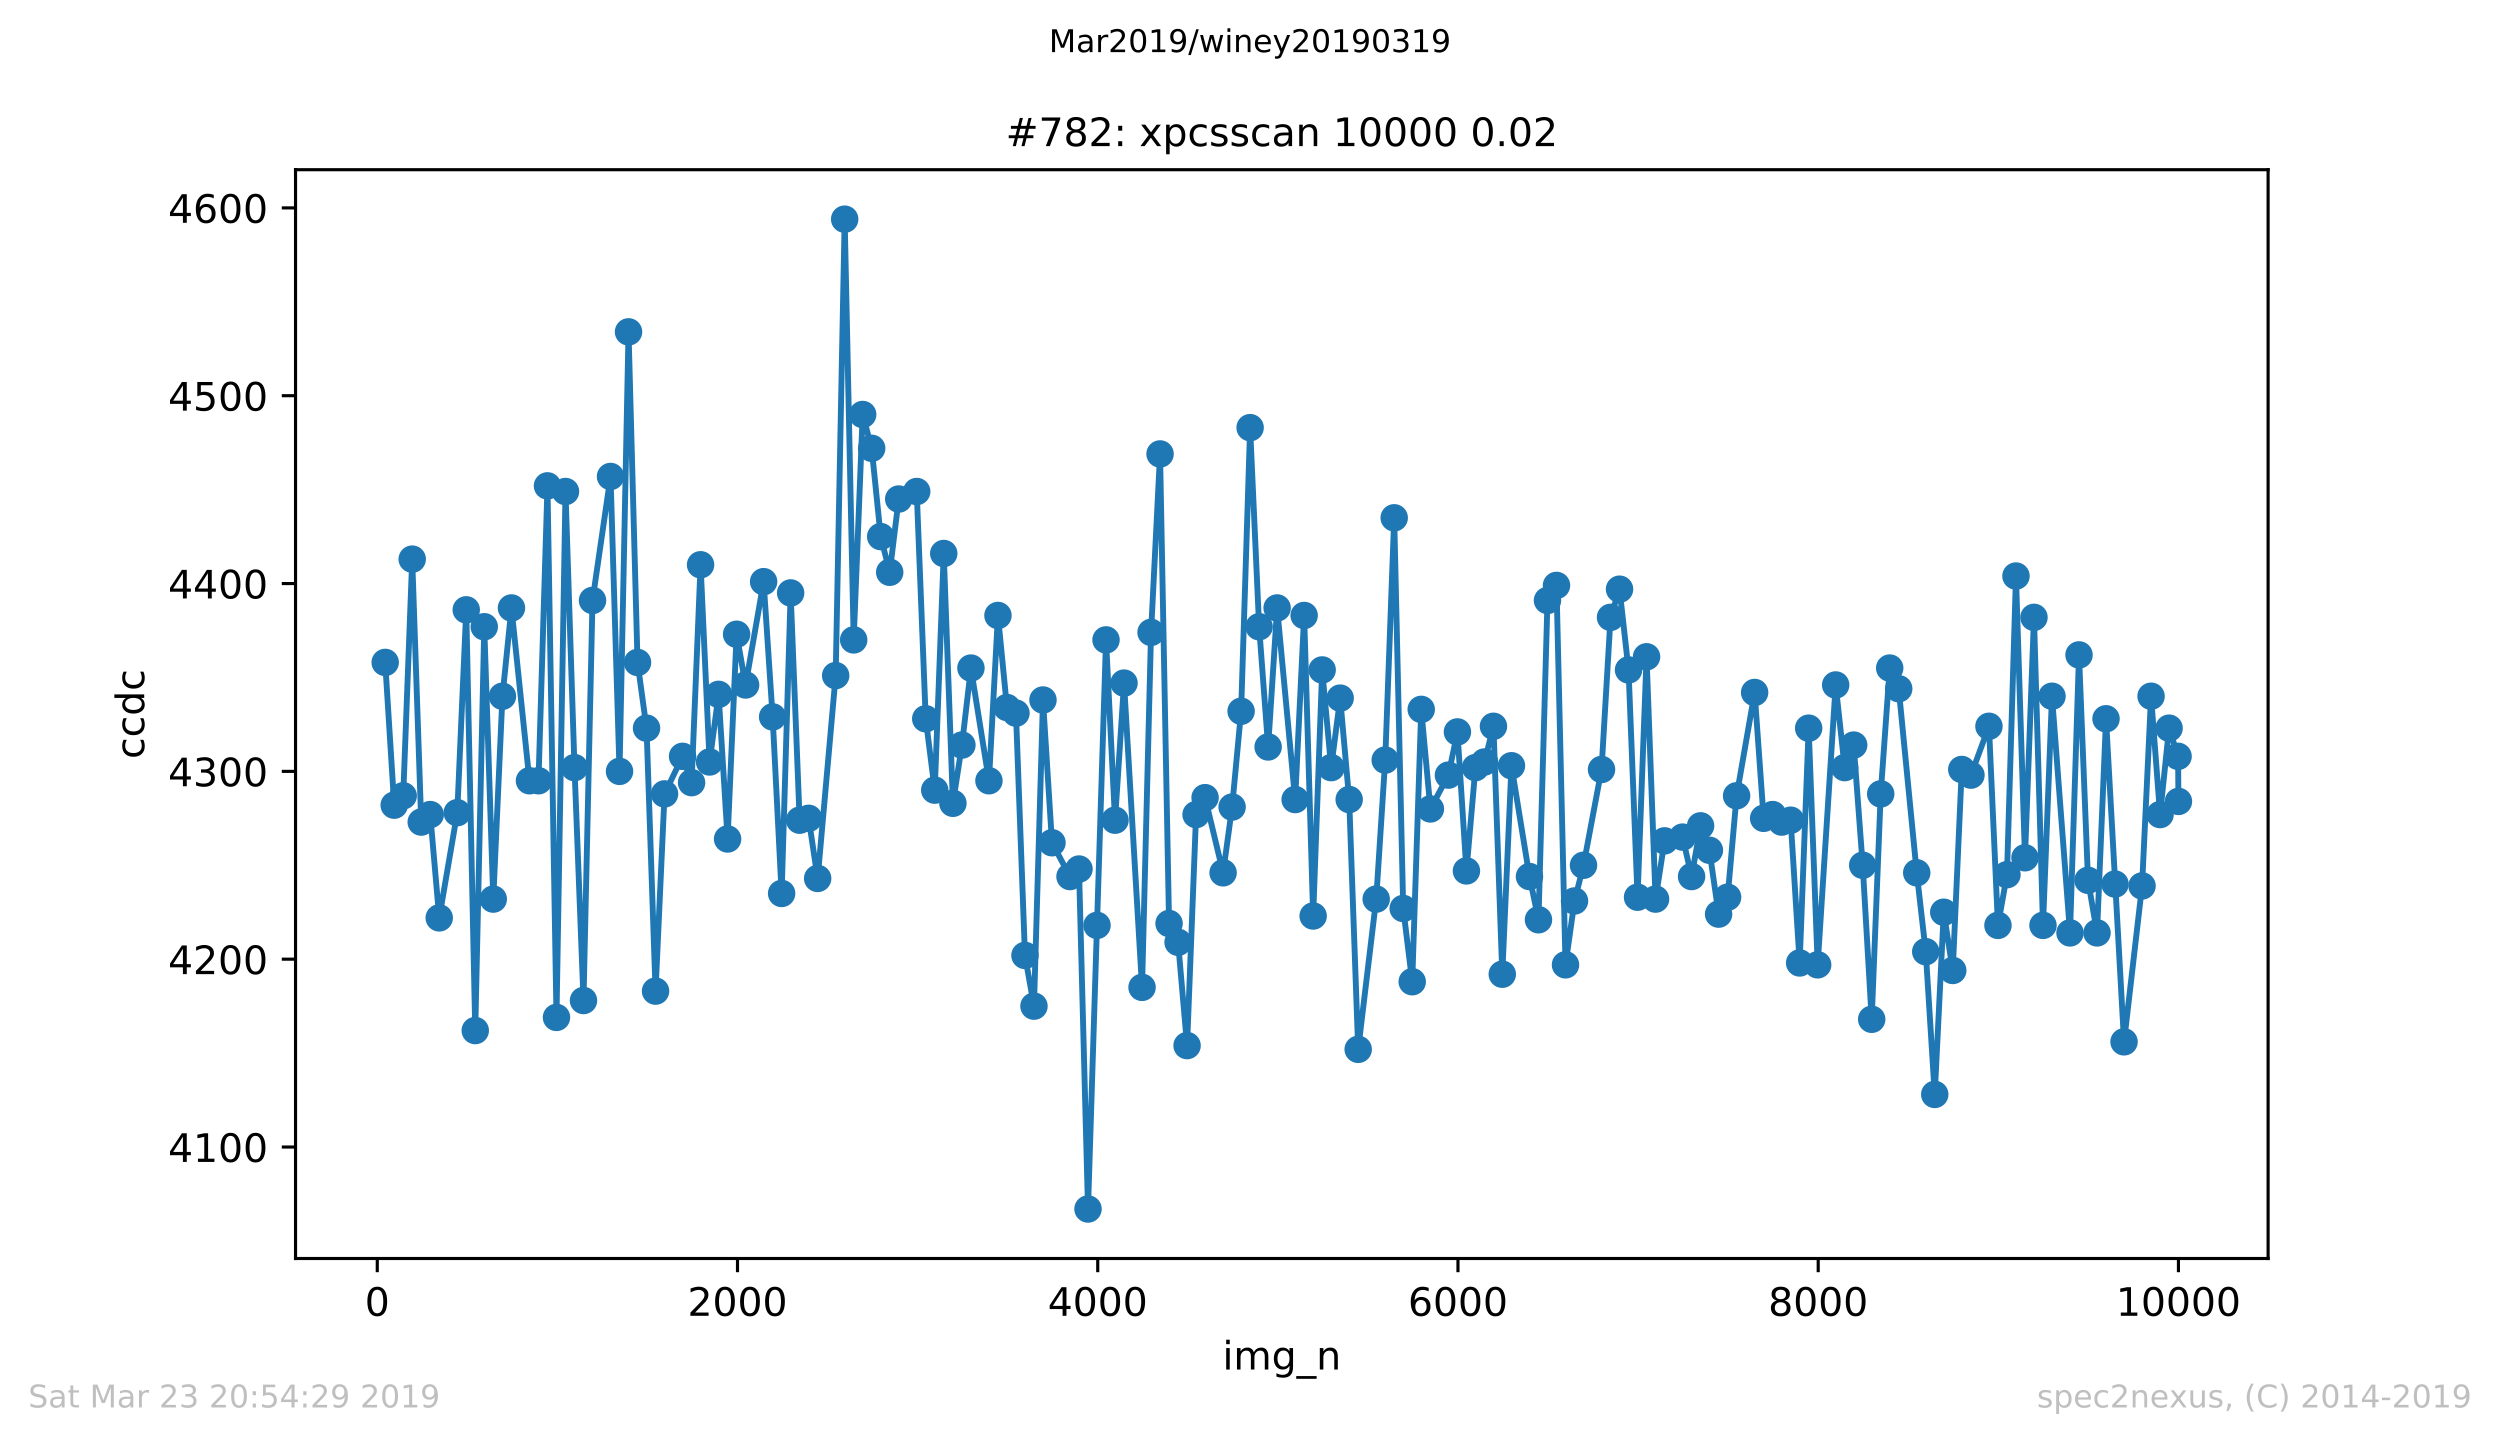 <?xml version="1.0" encoding="utf-8" standalone="no"?>
<!DOCTYPE svg PUBLIC "-//W3C//DTD SVG 1.1//EN"
  "http://www.w3.org/Graphics/SVG/1.1/DTD/svg11.dtd">
<!-- Created with matplotlib (https://matplotlib.org/) -->
<svg height="367.2pt" version="1.1" viewBox="0 0 636.48 367.2" width="636.48pt" xmlns="http://www.w3.org/2000/svg" xmlns:xlink="http://www.w3.org/1999/xlink">
 <defs>
  <style type="text/css">
*{stroke-linecap:butt;stroke-linejoin:round;white-space:pre;}
  </style>
 </defs>
 <g id="figure_1">
  <g id="patch_1">
   <path d="M 0 367.2 
L 636.48 367.2 
L 636.48 0 
L 0 0 
z
" style="fill:#ffffff;"/>
  </g>
  <g id="axes_1">
   <g id="patch_2">
    <path d="M 75.24 320.4 
L 577.44 320.4 
L 577.44 43.2 
L 75.24 43.2 
z
" style="fill:#ffffff;"/>
   </g>
   <g id="matplotlib.axis_1">
    <g id="xtick_1">
     <g id="line2d_1">
      <defs>
       <path d="M 0 0 
L 0 3.5 
" id="mc837f4adb7" style="stroke:#000000;stroke-width:0.8;"/>
      </defs>
      <g>
       <use style="stroke:#000000;stroke-width:0.8;" x="96.05" xlink:href="#mc837f4adb7" y="320.4"/>
      </g>
     </g>
     <g id="text_1">
      <!-- 0 -->
      <defs>
       <path d="M 31.781 66.406 
Q 24.172 66.406 20.328 58.906 
Q 16.5 51.422 16.5 36.375 
Q 16.5 21.391 20.328 13.891 
Q 24.172 6.391 31.781 6.391 
Q 39.453 6.391 43.281 13.891 
Q 47.125 21.391 47.125 36.375 
Q 47.125 51.422 43.281 58.906 
Q 39.453 66.406 31.781 66.406 
z
M 31.781 74.219 
Q 44.047 74.219 50.516 64.516 
Q 56.984 54.828 56.984 36.375 
Q 56.984 17.969 50.516 8.266 
Q 44.047 -1.422 31.781 -1.422 
Q 19.531 -1.422 13.062 8.266 
Q 6.594 17.969 6.594 36.375 
Q 6.594 54.828 13.062 64.516 
Q 19.531 74.219 31.781 74.219 
z
" id="DejaVuSans-48"/>
      </defs>
      <g transform="translate(92.868 334.998)scale(0.1 -0.1)">
       <use xlink:href="#DejaVuSans-48"/>
      </g>
     </g>
    </g>
    <g id="xtick_2">
     <g id="line2d_2">
      <g>
       <use style="stroke:#000000;stroke-width:0.8;" x="187.762" xlink:href="#mc837f4adb7" y="320.4"/>
      </g>
     </g>
     <g id="text_2">
      <!-- 2000 -->
      <defs>
       <path d="M 19.188 8.297 
L 53.609 8.297 
L 53.609 0 
L 7.328 0 
L 7.328 8.297 
Q 12.938 14.109 22.625 23.891 
Q 32.328 33.688 34.812 36.531 
Q 39.547 41.844 41.422 45.531 
Q 43.312 49.219 43.312 52.781 
Q 43.312 58.594 39.234 62.25 
Q 35.156 65.922 28.609 65.922 
Q 23.969 65.922 18.812 64.312 
Q 13.672 62.703 7.812 59.422 
L 7.812 69.391 
Q 13.766 71.781 18.938 73 
Q 24.125 74.219 28.422 74.219 
Q 39.75 74.219 46.484 68.547 
Q 53.219 62.891 53.219 53.422 
Q 53.219 48.922 51.531 44.891 
Q 49.859 40.875 45.406 35.406 
Q 44.188 33.984 37.641 27.219 
Q 31.109 20.453 19.188 8.297 
z
" id="DejaVuSans-50"/>
      </defs>
      <g transform="translate(175.037 334.998)scale(0.1 -0.1)">
       <use xlink:href="#DejaVuSans-50"/>
       <use x="63.623" xlink:href="#DejaVuSans-48"/>
       <use x="127.246" xlink:href="#DejaVuSans-48"/>
       <use x="190.869" xlink:href="#DejaVuSans-48"/>
      </g>
     </g>
    </g>
    <g id="xtick_3">
     <g id="line2d_3">
      <g>
       <use style="stroke:#000000;stroke-width:0.8;" x="279.475" xlink:href="#mc837f4adb7" y="320.4"/>
      </g>
     </g>
     <g id="text_3">
      <!-- 4000 -->
      <defs>
       <path d="M 37.797 64.312 
L 12.891 25.391 
L 37.797 25.391 
z
M 35.203 72.906 
L 47.609 72.906 
L 47.609 25.391 
L 58.016 25.391 
L 58.016 17.188 
L 47.609 17.188 
L 47.609 0 
L 37.797 0 
L 37.797 17.188 
L 4.891 17.188 
L 4.891 26.703 
z
" id="DejaVuSans-52"/>
      </defs>
      <g transform="translate(266.75 334.998)scale(0.1 -0.1)">
       <use xlink:href="#DejaVuSans-52"/>
       <use x="63.623" xlink:href="#DejaVuSans-48"/>
       <use x="127.246" xlink:href="#DejaVuSans-48"/>
       <use x="190.869" xlink:href="#DejaVuSans-48"/>
      </g>
     </g>
    </g>
    <g id="xtick_4">
     <g id="line2d_4">
      <g>
       <use style="stroke:#000000;stroke-width:0.8;" x="371.187" xlink:href="#mc837f4adb7" y="320.4"/>
      </g>
     </g>
     <g id="text_4">
      <!-- 6000 -->
      <defs>
       <path d="M 33.016 40.375 
Q 26.375 40.375 22.484 35.828 
Q 18.609 31.297 18.609 23.391 
Q 18.609 15.531 22.484 10.953 
Q 26.375 6.391 33.016 6.391 
Q 39.656 6.391 43.531 10.953 
Q 47.406 15.531 47.406 23.391 
Q 47.406 31.297 43.531 35.828 
Q 39.656 40.375 33.016 40.375 
z
M 52.594 71.297 
L 52.594 62.312 
Q 48.875 64.062 45.094 64.984 
Q 41.312 65.922 37.594 65.922 
Q 27.828 65.922 22.672 59.328 
Q 17.531 52.734 16.797 39.406 
Q 19.672 43.656 24.016 45.922 
Q 28.375 48.188 33.594 48.188 
Q 44.578 48.188 50.953 41.516 
Q 57.328 34.859 57.328 23.391 
Q 57.328 12.156 50.688 5.359 
Q 44.047 -1.422 33.016 -1.422 
Q 20.359 -1.422 13.672 8.266 
Q 6.984 17.969 6.984 36.375 
Q 6.984 53.656 15.188 63.938 
Q 23.391 74.219 37.203 74.219 
Q 40.922 74.219 44.703 73.484 
Q 48.484 72.75 52.594 71.297 
z
" id="DejaVuSans-54"/>
      </defs>
      <g transform="translate(358.462 334.998)scale(0.1 -0.1)">
       <use xlink:href="#DejaVuSans-54"/>
       <use x="63.623" xlink:href="#DejaVuSans-48"/>
       <use x="127.246" xlink:href="#DejaVuSans-48"/>
       <use x="190.869" xlink:href="#DejaVuSans-48"/>
      </g>
     </g>
    </g>
    <g id="xtick_5">
     <g id="line2d_5">
      <g>
       <use style="stroke:#000000;stroke-width:0.8;" x="462.9" xlink:href="#mc837f4adb7" y="320.4"/>
      </g>
     </g>
     <g id="text_5">
      <!-- 8000 -->
      <defs>
       <path d="M 31.781 34.625 
Q 24.75 34.625 20.719 30.859 
Q 16.703 27.094 16.703 20.516 
Q 16.703 13.922 20.719 10.156 
Q 24.75 6.391 31.781 6.391 
Q 38.812 6.391 42.859 10.172 
Q 46.922 13.969 46.922 20.516 
Q 46.922 27.094 42.891 30.859 
Q 38.875 34.625 31.781 34.625 
z
M 21.922 38.812 
Q 15.578 40.375 12.031 44.719 
Q 8.5 49.078 8.5 55.328 
Q 8.5 64.062 14.719 69.141 
Q 20.953 74.219 31.781 74.219 
Q 42.672 74.219 48.875 69.141 
Q 55.078 64.062 55.078 55.328 
Q 55.078 49.078 51.531 44.719 
Q 48 40.375 41.703 38.812 
Q 48.828 37.156 52.797 32.312 
Q 56.781 27.484 56.781 20.516 
Q 56.781 9.906 50.312 4.234 
Q 43.844 -1.422 31.781 -1.422 
Q 19.734 -1.422 13.25 4.234 
Q 6.781 9.906 6.781 20.516 
Q 6.781 27.484 10.781 32.312 
Q 14.797 37.156 21.922 38.812 
z
M 18.312 54.391 
Q 18.312 48.734 21.844 45.562 
Q 25.391 42.391 31.781 42.391 
Q 38.141 42.391 41.719 45.562 
Q 45.312 48.734 45.312 54.391 
Q 45.312 60.062 41.719 63.234 
Q 38.141 66.406 31.781 66.406 
Q 25.391 66.406 21.844 63.234 
Q 18.312 60.062 18.312 54.391 
z
" id="DejaVuSans-56"/>
      </defs>
      <g transform="translate(450.175 334.998)scale(0.1 -0.1)">
       <use xlink:href="#DejaVuSans-56"/>
       <use x="63.623" xlink:href="#DejaVuSans-48"/>
       <use x="127.246" xlink:href="#DejaVuSans-48"/>
       <use x="190.869" xlink:href="#DejaVuSans-48"/>
      </g>
     </g>
    </g>
    <g id="xtick_6">
     <g id="line2d_6">
      <g>
       <use style="stroke:#000000;stroke-width:0.8;" x="554.613" xlink:href="#mc837f4adb7" y="320.4"/>
      </g>
     </g>
     <g id="text_6">
      <!-- 10000 -->
      <defs>
       <path d="M 12.406 8.297 
L 28.516 8.297 
L 28.516 63.922 
L 10.984 60.406 
L 10.984 69.391 
L 28.422 72.906 
L 38.281 72.906 
L 38.281 8.297 
L 54.391 8.297 
L 54.391 0 
L 12.406 0 
z
" id="DejaVuSans-49"/>
      </defs>
      <g transform="translate(538.706 334.998)scale(0.1 -0.1)">
       <use xlink:href="#DejaVuSans-49"/>
       <use x="63.623" xlink:href="#DejaVuSans-48"/>
       <use x="127.246" xlink:href="#DejaVuSans-48"/>
       <use x="190.869" xlink:href="#DejaVuSans-48"/>
       <use x="254.492" xlink:href="#DejaVuSans-48"/>
      </g>
     </g>
    </g>
    <g id="text_7">
     <!-- img_n -->
     <defs>
      <path d="M 9.422 54.688 
L 18.406 54.688 
L 18.406 0 
L 9.422 0 
z
M 9.422 75.984 
L 18.406 75.984 
L 18.406 64.594 
L 9.422 64.594 
z
" id="DejaVuSans-105"/>
      <path d="M 52 44.188 
Q 55.375 50.25 60.062 53.125 
Q 64.75 56 71.094 56 
Q 79.641 56 84.281 50.016 
Q 88.922 44.047 88.922 33.016 
L 88.922 0 
L 79.891 0 
L 79.891 32.719 
Q 79.891 40.578 77.094 44.375 
Q 74.312 48.188 68.609 48.188 
Q 61.625 48.188 57.562 43.547 
Q 53.516 38.922 53.516 30.906 
L 53.516 0 
L 44.484 0 
L 44.484 32.719 
Q 44.484 40.625 41.703 44.406 
Q 38.922 48.188 33.109 48.188 
Q 26.219 48.188 22.156 43.531 
Q 18.109 38.875 18.109 30.906 
L 18.109 0 
L 9.078 0 
L 9.078 54.688 
L 18.109 54.688 
L 18.109 46.188 
Q 21.188 51.219 25.484 53.609 
Q 29.781 56 35.688 56 
Q 41.656 56 45.828 52.969 
Q 50 49.953 52 44.188 
z
" id="DejaVuSans-109"/>
      <path d="M 45.406 27.984 
Q 45.406 37.75 41.375 43.109 
Q 37.359 48.484 30.078 48.484 
Q 22.859 48.484 18.828 43.109 
Q 14.797 37.75 14.797 27.984 
Q 14.797 18.266 18.828 12.891 
Q 22.859 7.516 30.078 7.516 
Q 37.359 7.516 41.375 12.891 
Q 45.406 18.266 45.406 27.984 
z
M 54.391 6.781 
Q 54.391 -7.172 48.188 -13.984 
Q 42 -20.797 29.203 -20.797 
Q 24.469 -20.797 20.266 -20.094 
Q 16.062 -19.391 12.109 -17.922 
L 12.109 -9.188 
Q 16.062 -11.328 19.922 -12.344 
Q 23.781 -13.375 27.781 -13.375 
Q 36.625 -13.375 41.016 -8.766 
Q 45.406 -4.156 45.406 5.172 
L 45.406 9.625 
Q 42.625 4.781 38.281 2.391 
Q 33.938 0 27.875 0 
Q 17.828 0 11.672 7.656 
Q 5.516 15.328 5.516 27.984 
Q 5.516 40.672 11.672 48.328 
Q 17.828 56 27.875 56 
Q 33.938 56 38.281 53.609 
Q 42.625 51.219 45.406 46.391 
L 45.406 54.688 
L 54.391 54.688 
z
" id="DejaVuSans-103"/>
      <path d="M 50.984 -16.609 
L 50.984 -23.578 
L -0.984 -23.578 
L -0.984 -16.609 
z
" id="DejaVuSans-95"/>
      <path d="M 54.891 33.016 
L 54.891 0 
L 45.906 0 
L 45.906 32.719 
Q 45.906 40.484 42.875 44.328 
Q 39.844 48.188 33.797 48.188 
Q 26.516 48.188 22.312 43.547 
Q 18.109 38.922 18.109 30.906 
L 18.109 0 
L 9.078 0 
L 9.078 54.688 
L 18.109 54.688 
L 18.109 46.188 
Q 21.344 51.125 25.703 53.562 
Q 30.078 56 35.797 56 
Q 45.219 56 50.047 50.172 
Q 54.891 44.344 54.891 33.016 
z
" id="DejaVuSans-110"/>
     </defs>
     <g transform="translate(311.238 348.677)scale(0.1 -0.1)">
      <use xlink:href="#DejaVuSans-105"/>
      <use x="27.783" xlink:href="#DejaVuSans-109"/>
      <use x="125.195" xlink:href="#DejaVuSans-103"/>
      <use x="188.672" xlink:href="#DejaVuSans-95"/>
      <use x="238.672" xlink:href="#DejaVuSans-110"/>
     </g>
    </g>
   </g>
   <g id="matplotlib.axis_2">
    <g id="ytick_1">
     <g id="line2d_7">
      <defs>
       <path d="M 0 0 
L -3.5 0 
" id="mb970b3308f" style="stroke:#000000;stroke-width:0.8;"/>
      </defs>
      <g>
       <use style="stroke:#000000;stroke-width:0.8;" x="75.24" xlink:href="#mb970b3308f" y="292.02"/>
      </g>
     </g>
     <g id="text_8">
      <!-- 4100 -->
      <g transform="translate(42.79 295.819)scale(0.1 -0.1)">
       <use xlink:href="#DejaVuSans-52"/>
       <use x="63.623" xlink:href="#DejaVuSans-49"/>
       <use x="127.246" xlink:href="#DejaVuSans-48"/>
       <use x="190.869" xlink:href="#DejaVuSans-48"/>
      </g>
     </g>
    </g>
    <g id="ytick_2">
     <g id="line2d_8">
      <g>
       <use style="stroke:#000000;stroke-width:0.8;" x="75.24" xlink:href="#mb970b3308f" y="244.202"/>
      </g>
     </g>
     <g id="text_9">
      <!-- 4200 -->
      <g transform="translate(42.79 248.001)scale(0.1 -0.1)">
       <use xlink:href="#DejaVuSans-52"/>
       <use x="63.623" xlink:href="#DejaVuSans-50"/>
       <use x="127.246" xlink:href="#DejaVuSans-48"/>
       <use x="190.869" xlink:href="#DejaVuSans-48"/>
      </g>
     </g>
    </g>
    <g id="ytick_3">
     <g id="line2d_9">
      <g>
       <use style="stroke:#000000;stroke-width:0.8;" x="75.24" xlink:href="#mb970b3308f" y="196.384"/>
      </g>
     </g>
     <g id="text_10">
      <!-- 4300 -->
      <defs>
       <path d="M 40.578 39.312 
Q 47.656 37.797 51.625 33 
Q 55.609 28.219 55.609 21.188 
Q 55.609 10.406 48.188 4.484 
Q 40.766 -1.422 27.094 -1.422 
Q 22.516 -1.422 17.656 -0.516 
Q 12.797 0.391 7.625 2.203 
L 7.625 11.719 
Q 11.719 9.328 16.594 8.109 
Q 21.484 6.891 26.812 6.891 
Q 36.078 6.891 40.938 10.547 
Q 45.797 14.203 45.797 21.188 
Q 45.797 27.641 41.281 31.266 
Q 36.766 34.906 28.719 34.906 
L 20.219 34.906 
L 20.219 43.016 
L 29.109 43.016 
Q 36.375 43.016 40.234 45.922 
Q 44.094 48.828 44.094 54.297 
Q 44.094 59.906 40.109 62.906 
Q 36.141 65.922 28.719 65.922 
Q 24.656 65.922 20.016 65.031 
Q 15.375 64.156 9.812 62.312 
L 9.812 71.094 
Q 15.438 72.656 20.344 73.438 
Q 25.25 74.219 29.594 74.219 
Q 40.828 74.219 47.359 69.109 
Q 53.906 64.016 53.906 55.328 
Q 53.906 49.266 50.438 45.094 
Q 46.969 40.922 40.578 39.312 
z
" id="DejaVuSans-51"/>
      </defs>
      <g transform="translate(42.79 200.184)scale(0.1 -0.1)">
       <use xlink:href="#DejaVuSans-52"/>
       <use x="63.623" xlink:href="#DejaVuSans-51"/>
       <use x="127.246" xlink:href="#DejaVuSans-48"/>
       <use x="190.869" xlink:href="#DejaVuSans-48"/>
      </g>
     </g>
    </g>
    <g id="ytick_4">
     <g id="line2d_10">
      <g>
       <use style="stroke:#000000;stroke-width:0.8;" x="75.24" xlink:href="#mb970b3308f" y="148.567"/>
      </g>
     </g>
     <g id="text_11">
      <!-- 4400 -->
      <g transform="translate(42.79 152.366)scale(0.1 -0.1)">
       <use xlink:href="#DejaVuSans-52"/>
       <use x="63.623" xlink:href="#DejaVuSans-52"/>
       <use x="127.246" xlink:href="#DejaVuSans-48"/>
       <use x="190.869" xlink:href="#DejaVuSans-48"/>
      </g>
     </g>
    </g>
    <g id="ytick_5">
     <g id="line2d_11">
      <g>
       <use style="stroke:#000000;stroke-width:0.8;" x="75.24" xlink:href="#mb970b3308f" y="100.749"/>
      </g>
     </g>
     <g id="text_12">
      <!-- 4500 -->
      <defs>
       <path d="M 10.797 72.906 
L 49.516 72.906 
L 49.516 64.594 
L 19.828 64.594 
L 19.828 46.734 
Q 21.969 47.469 24.109 47.828 
Q 26.266 48.188 28.422 48.188 
Q 40.625 48.188 47.75 41.5 
Q 54.891 34.812 54.891 23.391 
Q 54.891 11.625 47.562 5.094 
Q 40.234 -1.422 26.906 -1.422 
Q 22.312 -1.422 17.547 -0.641 
Q 12.797 0.141 7.719 1.703 
L 7.719 11.625 
Q 12.109 9.234 16.797 8.062 
Q 21.484 6.891 26.703 6.891 
Q 35.156 6.891 40.078 11.328 
Q 45.016 15.766 45.016 23.391 
Q 45.016 31 40.078 35.438 
Q 35.156 39.891 26.703 39.891 
Q 22.75 39.891 18.812 39.016 
Q 14.891 38.141 10.797 36.281 
z
" id="DejaVuSans-53"/>
      </defs>
      <g transform="translate(42.79 104.548)scale(0.1 -0.1)">
       <use xlink:href="#DejaVuSans-52"/>
       <use x="63.623" xlink:href="#DejaVuSans-53"/>
       <use x="127.246" xlink:href="#DejaVuSans-48"/>
       <use x="190.869" xlink:href="#DejaVuSans-48"/>
      </g>
     </g>
    </g>
    <g id="ytick_6">
     <g id="line2d_12">
      <g>
       <use style="stroke:#000000;stroke-width:0.8;" x="75.24" xlink:href="#mb970b3308f" y="52.931"/>
      </g>
     </g>
     <g id="text_13">
      <!-- 4600 -->
      <g transform="translate(42.79 56.73)scale(0.1 -0.1)">
       <use xlink:href="#DejaVuSans-52"/>
       <use x="63.623" xlink:href="#DejaVuSans-54"/>
       <use x="127.246" xlink:href="#DejaVuSans-48"/>
       <use x="190.869" xlink:href="#DejaVuSans-48"/>
      </g>
     </g>
    </g>
    <g id="text_14">
     <!-- ccdc -->
     <defs>
      <path d="M 48.781 52.594 
L 48.781 44.188 
Q 44.969 46.297 41.141 47.344 
Q 37.312 48.391 33.406 48.391 
Q 24.656 48.391 19.812 42.844 
Q 14.984 37.312 14.984 27.297 
Q 14.984 17.281 19.812 11.734 
Q 24.656 6.203 33.406 6.203 
Q 37.312 6.203 41.141 7.25 
Q 44.969 8.297 48.781 10.406 
L 48.781 2.094 
Q 45.016 0.344 40.984 -0.531 
Q 36.969 -1.422 32.422 -1.422 
Q 20.062 -1.422 12.781 6.344 
Q 5.516 14.109 5.516 27.297 
Q 5.516 40.672 12.859 48.328 
Q 20.219 56 33.016 56 
Q 37.156 56 41.109 55.141 
Q 45.062 54.297 48.781 52.594 
z
" id="DejaVuSans-99"/>
      <path d="M 45.406 46.391 
L 45.406 75.984 
L 54.391 75.984 
L 54.391 0 
L 45.406 0 
L 45.406 8.203 
Q 42.578 3.328 38.25 0.953 
Q 33.938 -1.422 27.875 -1.422 
Q 17.969 -1.422 11.734 6.484 
Q 5.516 14.406 5.516 27.297 
Q 5.516 40.188 11.734 48.094 
Q 17.969 56 27.875 56 
Q 33.938 56 38.25 53.625 
Q 42.578 51.266 45.406 46.391 
z
M 14.797 27.297 
Q 14.797 17.391 18.875 11.75 
Q 22.953 6.109 30.078 6.109 
Q 37.203 6.109 41.297 11.75 
Q 45.406 17.391 45.406 27.297 
Q 45.406 37.203 41.297 42.844 
Q 37.203 48.484 30.078 48.484 
Q 22.953 48.484 18.875 42.844 
Q 14.797 37.203 14.797 27.297 
z
" id="DejaVuSans-100"/>
     </defs>
     <g transform="translate(36.71 193.222)rotate(-90)scale(0.1 -0.1)">
      <use xlink:href="#DejaVuSans-99"/>
      <use x="54.98" xlink:href="#DejaVuSans-99"/>
      <use x="109.961" xlink:href="#DejaVuSans-100"/>
      <use x="173.438" xlink:href="#DejaVuSans-99"/>
     </g>
    </g>
   </g>
   <g id="line2d_13">
    <path clip-path="url(#p11d2a5efeb)" d="M 98.067 168.65 
L 100.36 204.992 
L 102.653 202.601 
L 104.946 142.35 
L 107.239 209.295 
L 109.531 207.383 
L 111.824 233.682 
L 116.41 206.904 
L 118.703 155.261 
L 120.995 262.373 
L 123.288 159.565 
L 125.581 228.901 
L 127.92 177.257 
L 130.213 154.783 
L 134.798 198.775 
L 137.091 198.775 
L 139.384 123.701 
L 141.677 259.026 
L 143.969 125.136 
L 146.262 195.428 
L 148.555 254.722 
L 150.848 152.87 
L 155.434 121.31 
L 157.726 196.384 
L 160.019 84.491 
L 162.312 168.65 
L 164.605 185.386 
L 166.898 252.331 
L 169.19 202.123 
L 173.776 192.559 
L 176.069 199.254 
L 178.362 143.785 
L 180.654 193.994 
L 182.947 176.779 
L 185.24 213.599 
L 187.533 161.477 
L 189.826 174.388 
L 194.411 148.088 
L 196.704 182.517 
L 198.997 227.466 
L 201.29 150.957 
L 203.583 208.817 
L 205.875 208.339 
L 208.168 223.641 
L 212.754 171.997 
L 215.047 55.8 
L 217.34 162.912 
L 219.632 105.531 
L 221.925 114.138 
L 224.218 136.612 
L 226.511 145.698 
L 228.804 127.049 
L 233.389 125.136 
L 235.682 182.995 
L 237.975 201.166 
L 240.268 140.916 
L 242.606 204.513 
L 244.899 189.69 
L 247.192 170.085 
L 251.778 198.775 
L 254.07 156.696 
L 256.363 180.126 
L 258.656 181.561 
L 260.949 243.246 
L 263.242 256.157 
L 265.535 178.214 
L 267.827 214.555 
L 272.413 223.162 
L 274.706 221.25 
L 276.999 307.8 
L 281.584 162.912 
L 283.877 208.817 
L 286.17 173.91 
L 290.756 251.375 
L 293.048 160.999 
L 295.341 115.572 
L 297.634 235.117 
L 299.927 239.899 
L 302.22 266.198 
L 304.512 207.383 
L 306.805 203.079 
L 311.391 222.206 
L 313.684 205.47 
L 315.976 181.083 
L 318.269 108.878 
L 320.562 159.565 
L 322.855 190.168 
L 325.148 154.783 
L 329.733 203.557 
L 332.026 156.696 
L 334.319 233.204 
L 336.612 170.563 
L 338.905 195.428 
L 341.197 177.735 
L 343.49 203.557 
L 345.783 267.155 
L 350.369 228.901 
L 352.662 193.515 
L 354.954 131.83 
L 357.247 231.291 
L 359.54 249.94 
L 361.833 180.605 
L 364.171 205.948 
L 368.757 197.341 
L 371.05 186.343 
L 373.343 221.728 
L 375.636 195.428 
L 377.928 193.994 
L 380.221 184.908 
L 382.468 248.028 
L 384.807 194.95 
L 389.392 223.162 
L 391.685 234.161 
L 393.978 152.87 
L 396.271 149.045 
L 398.564 245.637 
L 400.857 229.379 
L 403.149 220.293 
L 407.735 195.906 
L 410.028 157.174 
L 412.321 150.001 
L 414.613 170.563 
L 416.906 228.422 
L 419.199 167.216 
L 421.492 228.901 
L 423.785 214.077 
L 428.37 213.121 
L 430.663 223.162 
L 432.956 210.252 
L 435.203 216.468 
L 437.542 232.726 
L 439.834 228.422 
L 442.127 202.601 
L 446.713 176.301 
L 449.006 208.339 
L 451.298 207.383 
L 453.591 209.295 
L 455.884 208.817 
L 458.177 245.159 
L 460.47 185.386 
L 462.763 245.637 
L 467.348 174.388 
L 469.641 195.428 
L 471.934 189.69 
L 474.227 220.293 
L 476.519 259.504 
L 478.812 202.123 
L 481.105 170.085 
L 483.398 175.345 
L 487.984 222.206 
L 490.276 242.29 
L 492.569 278.631 
L 494.862 232.248 
L 497.155 247.071 
L 499.448 195.906 
L 501.786 197.341 
L 506.372 184.908 
L 508.665 235.595 
L 510.958 222.684 
L 513.25 146.654 
L 515.543 218.381 
L 517.836 157.174 
L 520.129 235.595 
L 522.422 177.257 
L 527.007 237.508 
L 529.3 166.737 
L 531.593 224.119 
L 533.886 237.508 
L 536.178 182.995 
L 540.764 265.242 
L 545.35 225.553 
L 547.643 177.257 
L 549.935 207.383 
L 552.228 185.386 
L 554.521 192.559 
L 554.613 204.035 
L 554.613 204.035 
" style="fill:none;stroke:#1f77b4;stroke-linecap:square;stroke-width:1.5;"/>
    <defs>
     <path d="M 0 3 
C 0.796 3 1.559 2.684 2.121 2.121 
C 2.684 1.559 3 0.796 3 0 
C 3 -0.796 2.684 -1.559 2.121 -2.121 
C 1.559 -2.684 0.796 -3 0 -3 
C -0.796 -3 -1.559 -2.684 -2.121 -2.121 
C -2.684 -1.559 -3 -0.796 -3 0 
C -3 0.796 -2.684 1.559 -2.121 2.121 
C -1.559 2.684 -0.796 3 0 3 
z
" id="m4046c65579" style="stroke:#1f77b4;"/>
    </defs>
    <g clip-path="url(#p11d2a5efeb)">
     <use style="fill:#1f77b4;stroke:#1f77b4;" x="98.067" xlink:href="#m4046c65579" y="168.65"/>
     <use style="fill:#1f77b4;stroke:#1f77b4;" x="100.36" xlink:href="#m4046c65579" y="204.992"/>
     <use style="fill:#1f77b4;stroke:#1f77b4;" x="102.653" xlink:href="#m4046c65579" y="202.601"/>
     <use style="fill:#1f77b4;stroke:#1f77b4;" x="104.946" xlink:href="#m4046c65579" y="142.35"/>
     <use style="fill:#1f77b4;stroke:#1f77b4;" x="107.239" xlink:href="#m4046c65579" y="209.295"/>
     <use style="fill:#1f77b4;stroke:#1f77b4;" x="109.531" xlink:href="#m4046c65579" y="207.383"/>
     <use style="fill:#1f77b4;stroke:#1f77b4;" x="111.824" xlink:href="#m4046c65579" y="233.682"/>
     <use style="fill:#1f77b4;stroke:#1f77b4;" x="116.41" xlink:href="#m4046c65579" y="206.904"/>
     <use style="fill:#1f77b4;stroke:#1f77b4;" x="118.703" xlink:href="#m4046c65579" y="155.261"/>
     <use style="fill:#1f77b4;stroke:#1f77b4;" x="120.995" xlink:href="#m4046c65579" y="262.373"/>
     <use style="fill:#1f77b4;stroke:#1f77b4;" x="123.288" xlink:href="#m4046c65579" y="159.565"/>
     <use style="fill:#1f77b4;stroke:#1f77b4;" x="125.581" xlink:href="#m4046c65579" y="228.901"/>
     <use style="fill:#1f77b4;stroke:#1f77b4;" x="127.92" xlink:href="#m4046c65579" y="177.257"/>
     <use style="fill:#1f77b4;stroke:#1f77b4;" x="130.213" xlink:href="#m4046c65579" y="154.783"/>
     <use style="fill:#1f77b4;stroke:#1f77b4;" x="134.798" xlink:href="#m4046c65579" y="198.775"/>
     <use style="fill:#1f77b4;stroke:#1f77b4;" x="137.091" xlink:href="#m4046c65579" y="198.775"/>
     <use style="fill:#1f77b4;stroke:#1f77b4;" x="139.384" xlink:href="#m4046c65579" y="123.701"/>
     <use style="fill:#1f77b4;stroke:#1f77b4;" x="141.677" xlink:href="#m4046c65579" y="259.026"/>
     <use style="fill:#1f77b4;stroke:#1f77b4;" x="143.969" xlink:href="#m4046c65579" y="125.136"/>
     <use style="fill:#1f77b4;stroke:#1f77b4;" x="146.262" xlink:href="#m4046c65579" y="195.428"/>
     <use style="fill:#1f77b4;stroke:#1f77b4;" x="148.555" xlink:href="#m4046c65579" y="254.722"/>
     <use style="fill:#1f77b4;stroke:#1f77b4;" x="150.848" xlink:href="#m4046c65579" y="152.87"/>
     <use style="fill:#1f77b4;stroke:#1f77b4;" x="155.434" xlink:href="#m4046c65579" y="121.31"/>
     <use style="fill:#1f77b4;stroke:#1f77b4;" x="157.726" xlink:href="#m4046c65579" y="196.384"/>
     <use style="fill:#1f77b4;stroke:#1f77b4;" x="160.019" xlink:href="#m4046c65579" y="84.491"/>
     <use style="fill:#1f77b4;stroke:#1f77b4;" x="162.312" xlink:href="#m4046c65579" y="168.65"/>
     <use style="fill:#1f77b4;stroke:#1f77b4;" x="164.605" xlink:href="#m4046c65579" y="185.386"/>
     <use style="fill:#1f77b4;stroke:#1f77b4;" x="166.898" xlink:href="#m4046c65579" y="252.331"/>
     <use style="fill:#1f77b4;stroke:#1f77b4;" x="169.19" xlink:href="#m4046c65579" y="202.123"/>
     <use style="fill:#1f77b4;stroke:#1f77b4;" x="173.776" xlink:href="#m4046c65579" y="192.559"/>
     <use style="fill:#1f77b4;stroke:#1f77b4;" x="176.069" xlink:href="#m4046c65579" y="199.254"/>
     <use style="fill:#1f77b4;stroke:#1f77b4;" x="178.362" xlink:href="#m4046c65579" y="143.785"/>
     <use style="fill:#1f77b4;stroke:#1f77b4;" x="180.654" xlink:href="#m4046c65579" y="193.994"/>
     <use style="fill:#1f77b4;stroke:#1f77b4;" x="182.947" xlink:href="#m4046c65579" y="176.779"/>
     <use style="fill:#1f77b4;stroke:#1f77b4;" x="185.24" xlink:href="#m4046c65579" y="213.599"/>
     <use style="fill:#1f77b4;stroke:#1f77b4;" x="187.533" xlink:href="#m4046c65579" y="161.477"/>
     <use style="fill:#1f77b4;stroke:#1f77b4;" x="189.826" xlink:href="#m4046c65579" y="174.388"/>
     <use style="fill:#1f77b4;stroke:#1f77b4;" x="194.411" xlink:href="#m4046c65579" y="148.088"/>
     <use style="fill:#1f77b4;stroke:#1f77b4;" x="196.704" xlink:href="#m4046c65579" y="182.517"/>
     <use style="fill:#1f77b4;stroke:#1f77b4;" x="198.997" xlink:href="#m4046c65579" y="227.466"/>
     <use style="fill:#1f77b4;stroke:#1f77b4;" x="201.29" xlink:href="#m4046c65579" y="150.957"/>
     <use style="fill:#1f77b4;stroke:#1f77b4;" x="203.583" xlink:href="#m4046c65579" y="208.817"/>
     <use style="fill:#1f77b4;stroke:#1f77b4;" x="205.875" xlink:href="#m4046c65579" y="208.339"/>
     <use style="fill:#1f77b4;stroke:#1f77b4;" x="208.168" xlink:href="#m4046c65579" y="223.641"/>
     <use style="fill:#1f77b4;stroke:#1f77b4;" x="212.754" xlink:href="#m4046c65579" y="171.997"/>
     <use style="fill:#1f77b4;stroke:#1f77b4;" x="215.047" xlink:href="#m4046c65579" y="55.8"/>
     <use style="fill:#1f77b4;stroke:#1f77b4;" x="217.34" xlink:href="#m4046c65579" y="162.912"/>
     <use style="fill:#1f77b4;stroke:#1f77b4;" x="219.632" xlink:href="#m4046c65579" y="105.531"/>
     <use style="fill:#1f77b4;stroke:#1f77b4;" x="221.925" xlink:href="#m4046c65579" y="114.138"/>
     <use style="fill:#1f77b4;stroke:#1f77b4;" x="224.218" xlink:href="#m4046c65579" y="136.612"/>
     <use style="fill:#1f77b4;stroke:#1f77b4;" x="226.511" xlink:href="#m4046c65579" y="145.698"/>
     <use style="fill:#1f77b4;stroke:#1f77b4;" x="228.804" xlink:href="#m4046c65579" y="127.049"/>
     <use style="fill:#1f77b4;stroke:#1f77b4;" x="233.389" xlink:href="#m4046c65579" y="125.136"/>
     <use style="fill:#1f77b4;stroke:#1f77b4;" x="235.682" xlink:href="#m4046c65579" y="182.995"/>
     <use style="fill:#1f77b4;stroke:#1f77b4;" x="237.975" xlink:href="#m4046c65579" y="201.166"/>
     <use style="fill:#1f77b4;stroke:#1f77b4;" x="240.268" xlink:href="#m4046c65579" y="140.916"/>
     <use style="fill:#1f77b4;stroke:#1f77b4;" x="242.606" xlink:href="#m4046c65579" y="204.513"/>
     <use style="fill:#1f77b4;stroke:#1f77b4;" x="244.899" xlink:href="#m4046c65579" y="189.69"/>
     <use style="fill:#1f77b4;stroke:#1f77b4;" x="247.192" xlink:href="#m4046c65579" y="170.085"/>
     <use style="fill:#1f77b4;stroke:#1f77b4;" x="251.778" xlink:href="#m4046c65579" y="198.775"/>
     <use style="fill:#1f77b4;stroke:#1f77b4;" x="254.07" xlink:href="#m4046c65579" y="156.696"/>
     <use style="fill:#1f77b4;stroke:#1f77b4;" x="256.363" xlink:href="#m4046c65579" y="180.126"/>
     <use style="fill:#1f77b4;stroke:#1f77b4;" x="258.656" xlink:href="#m4046c65579" y="181.561"/>
     <use style="fill:#1f77b4;stroke:#1f77b4;" x="260.949" xlink:href="#m4046c65579" y="243.246"/>
     <use style="fill:#1f77b4;stroke:#1f77b4;" x="263.242" xlink:href="#m4046c65579" y="256.157"/>
     <use style="fill:#1f77b4;stroke:#1f77b4;" x="265.535" xlink:href="#m4046c65579" y="178.214"/>
     <use style="fill:#1f77b4;stroke:#1f77b4;" x="267.827" xlink:href="#m4046c65579" y="214.555"/>
     <use style="fill:#1f77b4;stroke:#1f77b4;" x="272.413" xlink:href="#m4046c65579" y="223.162"/>
     <use style="fill:#1f77b4;stroke:#1f77b4;" x="274.706" xlink:href="#m4046c65579" y="221.25"/>
     <use style="fill:#1f77b4;stroke:#1f77b4;" x="276.999" xlink:href="#m4046c65579" y="307.8"/>
     <use style="fill:#1f77b4;stroke:#1f77b4;" x="279.291" xlink:href="#m4046c65579" y="235.595"/>
     <use style="fill:#1f77b4;stroke:#1f77b4;" x="281.584" xlink:href="#m4046c65579" y="162.912"/>
     <use style="fill:#1f77b4;stroke:#1f77b4;" x="283.877" xlink:href="#m4046c65579" y="208.817"/>
     <use style="fill:#1f77b4;stroke:#1f77b4;" x="286.17" xlink:href="#m4046c65579" y="173.91"/>
     <use style="fill:#1f77b4;stroke:#1f77b4;" x="290.756" xlink:href="#m4046c65579" y="251.375"/>
     <use style="fill:#1f77b4;stroke:#1f77b4;" x="293.048" xlink:href="#m4046c65579" y="160.999"/>
     <use style="fill:#1f77b4;stroke:#1f77b4;" x="295.341" xlink:href="#m4046c65579" y="115.572"/>
     <use style="fill:#1f77b4;stroke:#1f77b4;" x="297.634" xlink:href="#m4046c65579" y="235.117"/>
     <use style="fill:#1f77b4;stroke:#1f77b4;" x="299.927" xlink:href="#m4046c65579" y="239.899"/>
     <use style="fill:#1f77b4;stroke:#1f77b4;" x="302.22" xlink:href="#m4046c65579" y="266.198"/>
     <use style="fill:#1f77b4;stroke:#1f77b4;" x="304.512" xlink:href="#m4046c65579" y="207.383"/>
     <use style="fill:#1f77b4;stroke:#1f77b4;" x="306.805" xlink:href="#m4046c65579" y="203.079"/>
     <use style="fill:#1f77b4;stroke:#1f77b4;" x="311.391" xlink:href="#m4046c65579" y="222.206"/>
     <use style="fill:#1f77b4;stroke:#1f77b4;" x="313.684" xlink:href="#m4046c65579" y="205.47"/>
     <use style="fill:#1f77b4;stroke:#1f77b4;" x="315.976" xlink:href="#m4046c65579" y="181.083"/>
     <use style="fill:#1f77b4;stroke:#1f77b4;" x="318.269" xlink:href="#m4046c65579" y="108.878"/>
     <use style="fill:#1f77b4;stroke:#1f77b4;" x="320.562" xlink:href="#m4046c65579" y="159.565"/>
     <use style="fill:#1f77b4;stroke:#1f77b4;" x="322.855" xlink:href="#m4046c65579" y="190.168"/>
     <use style="fill:#1f77b4;stroke:#1f77b4;" x="325.148" xlink:href="#m4046c65579" y="154.783"/>
     <use style="fill:#1f77b4;stroke:#1f77b4;" x="329.733" xlink:href="#m4046c65579" y="203.557"/>
     <use style="fill:#1f77b4;stroke:#1f77b4;" x="332.026" xlink:href="#m4046c65579" y="156.696"/>
     <use style="fill:#1f77b4;stroke:#1f77b4;" x="334.319" xlink:href="#m4046c65579" y="233.204"/>
     <use style="fill:#1f77b4;stroke:#1f77b4;" x="336.612" xlink:href="#m4046c65579" y="170.563"/>
     <use style="fill:#1f77b4;stroke:#1f77b4;" x="338.905" xlink:href="#m4046c65579" y="195.428"/>
     <use style="fill:#1f77b4;stroke:#1f77b4;" x="341.197" xlink:href="#m4046c65579" y="177.735"/>
     <use style="fill:#1f77b4;stroke:#1f77b4;" x="343.49" xlink:href="#m4046c65579" y="203.557"/>
     <use style="fill:#1f77b4;stroke:#1f77b4;" x="345.783" xlink:href="#m4046c65579" y="267.155"/>
     <use style="fill:#1f77b4;stroke:#1f77b4;" x="350.369" xlink:href="#m4046c65579" y="228.901"/>
     <use style="fill:#1f77b4;stroke:#1f77b4;" x="352.662" xlink:href="#m4046c65579" y="193.515"/>
     <use style="fill:#1f77b4;stroke:#1f77b4;" x="354.954" xlink:href="#m4046c65579" y="131.83"/>
     <use style="fill:#1f77b4;stroke:#1f77b4;" x="357.247" xlink:href="#m4046c65579" y="231.291"/>
     <use style="fill:#1f77b4;stroke:#1f77b4;" x="359.54" xlink:href="#m4046c65579" y="249.94"/>
     <use style="fill:#1f77b4;stroke:#1f77b4;" x="361.833" xlink:href="#m4046c65579" y="180.605"/>
     <use style="fill:#1f77b4;stroke:#1f77b4;" x="364.171" xlink:href="#m4046c65579" y="205.948"/>
     <use style="fill:#1f77b4;stroke:#1f77b4;" x="368.757" xlink:href="#m4046c65579" y="197.341"/>
     <use style="fill:#1f77b4;stroke:#1f77b4;" x="371.05" xlink:href="#m4046c65579" y="186.343"/>
     <use style="fill:#1f77b4;stroke:#1f77b4;" x="373.343" xlink:href="#m4046c65579" y="221.728"/>
     <use style="fill:#1f77b4;stroke:#1f77b4;" x="375.636" xlink:href="#m4046c65579" y="195.428"/>
     <use style="fill:#1f77b4;stroke:#1f77b4;" x="377.928" xlink:href="#m4046c65579" y="193.994"/>
     <use style="fill:#1f77b4;stroke:#1f77b4;" x="380.221" xlink:href="#m4046c65579" y="184.908"/>
     <use style="fill:#1f77b4;stroke:#1f77b4;" x="382.468" xlink:href="#m4046c65579" y="248.028"/>
     <use style="fill:#1f77b4;stroke:#1f77b4;" x="384.807" xlink:href="#m4046c65579" y="194.95"/>
     <use style="fill:#1f77b4;stroke:#1f77b4;" x="389.392" xlink:href="#m4046c65579" y="223.162"/>
     <use style="fill:#1f77b4;stroke:#1f77b4;" x="391.685" xlink:href="#m4046c65579" y="234.161"/>
     <use style="fill:#1f77b4;stroke:#1f77b4;" x="393.978" xlink:href="#m4046c65579" y="152.87"/>
     <use style="fill:#1f77b4;stroke:#1f77b4;" x="396.271" xlink:href="#m4046c65579" y="149.045"/>
     <use style="fill:#1f77b4;stroke:#1f77b4;" x="398.564" xlink:href="#m4046c65579" y="245.637"/>
     <use style="fill:#1f77b4;stroke:#1f77b4;" x="400.857" xlink:href="#m4046c65579" y="229.379"/>
     <use style="fill:#1f77b4;stroke:#1f77b4;" x="403.149" xlink:href="#m4046c65579" y="220.293"/>
     <use style="fill:#1f77b4;stroke:#1f77b4;" x="407.735" xlink:href="#m4046c65579" y="195.906"/>
     <use style="fill:#1f77b4;stroke:#1f77b4;" x="410.028" xlink:href="#m4046c65579" y="157.174"/>
     <use style="fill:#1f77b4;stroke:#1f77b4;" x="412.321" xlink:href="#m4046c65579" y="150.001"/>
     <use style="fill:#1f77b4;stroke:#1f77b4;" x="414.613" xlink:href="#m4046c65579" y="170.563"/>
     <use style="fill:#1f77b4;stroke:#1f77b4;" x="416.906" xlink:href="#m4046c65579" y="228.422"/>
     <use style="fill:#1f77b4;stroke:#1f77b4;" x="419.199" xlink:href="#m4046c65579" y="167.216"/>
     <use style="fill:#1f77b4;stroke:#1f77b4;" x="421.492" xlink:href="#m4046c65579" y="228.901"/>
     <use style="fill:#1f77b4;stroke:#1f77b4;" x="423.785" xlink:href="#m4046c65579" y="214.077"/>
     <use style="fill:#1f77b4;stroke:#1f77b4;" x="428.37" xlink:href="#m4046c65579" y="213.121"/>
     <use style="fill:#1f77b4;stroke:#1f77b4;" x="430.663" xlink:href="#m4046c65579" y="223.162"/>
     <use style="fill:#1f77b4;stroke:#1f77b4;" x="432.956" xlink:href="#m4046c65579" y="210.252"/>
     <use style="fill:#1f77b4;stroke:#1f77b4;" x="435.203" xlink:href="#m4046c65579" y="216.468"/>
     <use style="fill:#1f77b4;stroke:#1f77b4;" x="437.542" xlink:href="#m4046c65579" y="232.726"/>
     <use style="fill:#1f77b4;stroke:#1f77b4;" x="439.834" xlink:href="#m4046c65579" y="228.422"/>
     <use style="fill:#1f77b4;stroke:#1f77b4;" x="442.127" xlink:href="#m4046c65579" y="202.601"/>
     <use style="fill:#1f77b4;stroke:#1f77b4;" x="446.713" xlink:href="#m4046c65579" y="176.301"/>
     <use style="fill:#1f77b4;stroke:#1f77b4;" x="449.006" xlink:href="#m4046c65579" y="208.339"/>
     <use style="fill:#1f77b4;stroke:#1f77b4;" x="451.298" xlink:href="#m4046c65579" y="207.383"/>
     <use style="fill:#1f77b4;stroke:#1f77b4;" x="453.591" xlink:href="#m4046c65579" y="209.295"/>
     <use style="fill:#1f77b4;stroke:#1f77b4;" x="455.884" xlink:href="#m4046c65579" y="208.817"/>
     <use style="fill:#1f77b4;stroke:#1f77b4;" x="458.177" xlink:href="#m4046c65579" y="245.159"/>
     <use style="fill:#1f77b4;stroke:#1f77b4;" x="460.47" xlink:href="#m4046c65579" y="185.386"/>
     <use style="fill:#1f77b4;stroke:#1f77b4;" x="462.763" xlink:href="#m4046c65579" y="245.637"/>
     <use style="fill:#1f77b4;stroke:#1f77b4;" x="467.348" xlink:href="#m4046c65579" y="174.388"/>
     <use style="fill:#1f77b4;stroke:#1f77b4;" x="469.641" xlink:href="#m4046c65579" y="195.428"/>
     <use style="fill:#1f77b4;stroke:#1f77b4;" x="471.934" xlink:href="#m4046c65579" y="189.69"/>
     <use style="fill:#1f77b4;stroke:#1f77b4;" x="474.227" xlink:href="#m4046c65579" y="220.293"/>
     <use style="fill:#1f77b4;stroke:#1f77b4;" x="476.519" xlink:href="#m4046c65579" y="259.504"/>
     <use style="fill:#1f77b4;stroke:#1f77b4;" x="478.812" xlink:href="#m4046c65579" y="202.123"/>
     <use style="fill:#1f77b4;stroke:#1f77b4;" x="481.105" xlink:href="#m4046c65579" y="170.085"/>
     <use style="fill:#1f77b4;stroke:#1f77b4;" x="483.398" xlink:href="#m4046c65579" y="175.345"/>
     <use style="fill:#1f77b4;stroke:#1f77b4;" x="487.984" xlink:href="#m4046c65579" y="222.206"/>
     <use style="fill:#1f77b4;stroke:#1f77b4;" x="490.276" xlink:href="#m4046c65579" y="242.29"/>
     <use style="fill:#1f77b4;stroke:#1f77b4;" x="492.569" xlink:href="#m4046c65579" y="278.631"/>
     <use style="fill:#1f77b4;stroke:#1f77b4;" x="494.862" xlink:href="#m4046c65579" y="232.248"/>
     <use style="fill:#1f77b4;stroke:#1f77b4;" x="497.155" xlink:href="#m4046c65579" y="247.071"/>
     <use style="fill:#1f77b4;stroke:#1f77b4;" x="499.448" xlink:href="#m4046c65579" y="195.906"/>
     <use style="fill:#1f77b4;stroke:#1f77b4;" x="501.786" xlink:href="#m4046c65579" y="197.341"/>
     <use style="fill:#1f77b4;stroke:#1f77b4;" x="506.372" xlink:href="#m4046c65579" y="184.908"/>
     <use style="fill:#1f77b4;stroke:#1f77b4;" x="508.665" xlink:href="#m4046c65579" y="235.595"/>
     <use style="fill:#1f77b4;stroke:#1f77b4;" x="510.958" xlink:href="#m4046c65579" y="222.684"/>
     <use style="fill:#1f77b4;stroke:#1f77b4;" x="513.25" xlink:href="#m4046c65579" y="146.654"/>
     <use style="fill:#1f77b4;stroke:#1f77b4;" x="515.543" xlink:href="#m4046c65579" y="218.381"/>
     <use style="fill:#1f77b4;stroke:#1f77b4;" x="517.836" xlink:href="#m4046c65579" y="157.174"/>
     <use style="fill:#1f77b4;stroke:#1f77b4;" x="520.129" xlink:href="#m4046c65579" y="235.595"/>
     <use style="fill:#1f77b4;stroke:#1f77b4;" x="522.422" xlink:href="#m4046c65579" y="177.257"/>
     <use style="fill:#1f77b4;stroke:#1f77b4;" x="527.007" xlink:href="#m4046c65579" y="237.508"/>
     <use style="fill:#1f77b4;stroke:#1f77b4;" x="529.3" xlink:href="#m4046c65579" y="166.737"/>
     <use style="fill:#1f77b4;stroke:#1f77b4;" x="531.593" xlink:href="#m4046c65579" y="224.119"/>
     <use style="fill:#1f77b4;stroke:#1f77b4;" x="533.886" xlink:href="#m4046c65579" y="237.508"/>
     <use style="fill:#1f77b4;stroke:#1f77b4;" x="536.178" xlink:href="#m4046c65579" y="182.995"/>
     <use style="fill:#1f77b4;stroke:#1f77b4;" x="538.471" xlink:href="#m4046c65579" y="225.075"/>
     <use style="fill:#1f77b4;stroke:#1f77b4;" x="540.764" xlink:href="#m4046c65579" y="265.242"/>
     <use style="fill:#1f77b4;stroke:#1f77b4;" x="545.35" xlink:href="#m4046c65579" y="225.553"/>
     <use style="fill:#1f77b4;stroke:#1f77b4;" x="547.643" xlink:href="#m4046c65579" y="177.257"/>
     <use style="fill:#1f77b4;stroke:#1f77b4;" x="549.935" xlink:href="#m4046c65579" y="207.383"/>
     <use style="fill:#1f77b4;stroke:#1f77b4;" x="552.228" xlink:href="#m4046c65579" y="185.386"/>
     <use style="fill:#1f77b4;stroke:#1f77b4;" x="554.521" xlink:href="#m4046c65579" y="192.559"/>
     <use style="fill:#1f77b4;stroke:#1f77b4;" x="554.613" xlink:href="#m4046c65579" y="204.035"/>
    </g>
   </g>
   <g id="patch_3">
    <path d="M 75.24 320.4 
L 75.24 43.2 
" style="fill:none;stroke:#000000;stroke-linecap:square;stroke-linejoin:miter;stroke-width:0.8;"/>
   </g>
   <g id="patch_4">
    <path d="M 577.44 320.4 
L 577.44 43.2 
" style="fill:none;stroke:#000000;stroke-linecap:square;stroke-linejoin:miter;stroke-width:0.8;"/>
   </g>
   <g id="patch_5">
    <path d="M 75.24 320.4 
L 577.44 320.4 
" style="fill:none;stroke:#000000;stroke-linecap:square;stroke-linejoin:miter;stroke-width:0.8;"/>
   </g>
   <g id="patch_6">
    <path d="M 75.24 43.2 
L 577.44 43.2 
" style="fill:none;stroke:#000000;stroke-linecap:square;stroke-linejoin:miter;stroke-width:0.8;"/>
   </g>
   <g id="text_15">
    <!-- #782: xpcsscan 10000 0.02 -->
    <defs>
     <path d="M 51.125 44 
L 36.922 44 
L 32.812 27.688 
L 47.125 27.688 
z
M 43.797 71.781 
L 38.719 51.516 
L 52.984 51.516 
L 58.109 71.781 
L 65.922 71.781 
L 60.891 51.516 
L 76.125 51.516 
L 76.125 44 
L 58.984 44 
L 54.984 27.688 
L 70.516 27.688 
L 70.516 20.219 
L 53.078 20.219 
L 48 0 
L 40.188 0 
L 45.219 20.219 
L 30.906 20.219 
L 25.875 0 
L 18.016 0 
L 23.094 20.219 
L 7.719 20.219 
L 7.719 27.688 
L 24.906 27.688 
L 29 44 
L 13.281 44 
L 13.281 51.516 
L 30.906 51.516 
L 35.891 71.781 
z
" id="DejaVuSans-35"/>
     <path d="M 8.203 72.906 
L 55.078 72.906 
L 55.078 68.703 
L 28.609 0 
L 18.312 0 
L 43.219 64.594 
L 8.203 64.594 
z
" id="DejaVuSans-55"/>
     <path d="M 11.719 12.406 
L 22.016 12.406 
L 22.016 0 
L 11.719 0 
z
M 11.719 51.703 
L 22.016 51.703 
L 22.016 39.312 
L 11.719 39.312 
z
" id="DejaVuSans-58"/>
     <path id="DejaVuSans-32"/>
     <path d="M 54.891 54.688 
L 35.109 28.078 
L 55.906 0 
L 45.312 0 
L 29.391 21.484 
L 13.484 0 
L 2.875 0 
L 24.125 28.609 
L 4.688 54.688 
L 15.281 54.688 
L 29.781 35.203 
L 44.281 54.688 
z
" id="DejaVuSans-120"/>
     <path d="M 18.109 8.203 
L 18.109 -20.797 
L 9.078 -20.797 
L 9.078 54.688 
L 18.109 54.688 
L 18.109 46.391 
Q 20.953 51.266 25.266 53.625 
Q 29.594 56 35.594 56 
Q 45.562 56 51.781 48.094 
Q 58.016 40.188 58.016 27.297 
Q 58.016 14.406 51.781 6.484 
Q 45.562 -1.422 35.594 -1.422 
Q 29.594 -1.422 25.266 0.953 
Q 20.953 3.328 18.109 8.203 
z
M 48.688 27.297 
Q 48.688 37.203 44.609 42.844 
Q 40.531 48.484 33.406 48.484 
Q 26.266 48.484 22.188 42.844 
Q 18.109 37.203 18.109 27.297 
Q 18.109 17.391 22.188 11.75 
Q 26.266 6.109 33.406 6.109 
Q 40.531 6.109 44.609 11.75 
Q 48.688 17.391 48.688 27.297 
z
" id="DejaVuSans-112"/>
     <path d="M 44.281 53.078 
L 44.281 44.578 
Q 40.484 46.531 36.375 47.5 
Q 32.281 48.484 27.875 48.484 
Q 21.188 48.484 17.844 46.438 
Q 14.5 44.391 14.5 40.281 
Q 14.5 37.156 16.891 35.375 
Q 19.281 33.594 26.516 31.984 
L 29.594 31.297 
Q 39.156 29.25 43.188 25.516 
Q 47.219 21.781 47.219 15.094 
Q 47.219 7.469 41.188 3.016 
Q 35.156 -1.422 24.609 -1.422 
Q 20.219 -1.422 15.453 -0.562 
Q 10.688 0.297 5.422 2 
L 5.422 11.281 
Q 10.406 8.688 15.234 7.391 
Q 20.062 6.109 24.812 6.109 
Q 31.156 6.109 34.562 8.281 
Q 37.984 10.453 37.984 14.406 
Q 37.984 18.062 35.516 20.016 
Q 33.062 21.969 24.703 23.781 
L 21.578 24.516 
Q 13.234 26.266 9.516 29.906 
Q 5.812 33.547 5.812 39.891 
Q 5.812 47.609 11.281 51.797 
Q 16.75 56 26.812 56 
Q 31.781 56 36.172 55.266 
Q 40.578 54.547 44.281 53.078 
z
" id="DejaVuSans-115"/>
     <path d="M 34.281 27.484 
Q 23.391 27.484 19.188 25 
Q 14.984 22.516 14.984 16.5 
Q 14.984 11.719 18.141 8.906 
Q 21.297 6.109 26.703 6.109 
Q 34.188 6.109 38.703 11.406 
Q 43.219 16.703 43.219 25.484 
L 43.219 27.484 
z
M 52.203 31.203 
L 52.203 0 
L 43.219 0 
L 43.219 8.297 
Q 40.141 3.328 35.547 0.953 
Q 30.953 -1.422 24.312 -1.422 
Q 15.922 -1.422 10.953 3.297 
Q 6 8.016 6 15.922 
Q 6 25.141 12.172 29.828 
Q 18.359 34.516 30.609 34.516 
L 43.219 34.516 
L 43.219 35.406 
Q 43.219 41.609 39.141 45 
Q 35.062 48.391 27.688 48.391 
Q 23 48.391 18.547 47.266 
Q 14.109 46.141 10.016 43.891 
L 10.016 52.203 
Q 14.938 54.109 19.578 55.047 
Q 24.219 56 28.609 56 
Q 40.484 56 46.344 49.844 
Q 52.203 43.703 52.203 31.203 
z
" id="DejaVuSans-97"/>
     <path d="M 10.688 12.406 
L 21 12.406 
L 21 0 
L 10.688 0 
z
" id="DejaVuSans-46"/>
    </defs>
    <g transform="translate(256.042 37.2)scale(0.1 -0.1)">
     <use xlink:href="#DejaVuSans-35"/>
     <use x="83.789" xlink:href="#DejaVuSans-55"/>
     <use x="147.412" xlink:href="#DejaVuSans-56"/>
     <use x="211.035" xlink:href="#DejaVuSans-50"/>
     <use x="274.658" xlink:href="#DejaVuSans-58"/>
     <use x="308.35" xlink:href="#DejaVuSans-32"/>
     <use x="340.137" xlink:href="#DejaVuSans-120"/>
     <use x="399.316" xlink:href="#DejaVuSans-112"/>
     <use x="462.793" xlink:href="#DejaVuSans-99"/>
     <use x="517.773" xlink:href="#DejaVuSans-115"/>
     <use x="569.873" xlink:href="#DejaVuSans-115"/>
     <use x="621.973" xlink:href="#DejaVuSans-99"/>
     <use x="676.953" xlink:href="#DejaVuSans-97"/>
     <use x="738.232" xlink:href="#DejaVuSans-110"/>
     <use x="801.611" xlink:href="#DejaVuSans-32"/>
     <use x="833.398" xlink:href="#DejaVuSans-49"/>
     <use x="897.021" xlink:href="#DejaVuSans-48"/>
     <use x="960.645" xlink:href="#DejaVuSans-48"/>
     <use x="1024.268" xlink:href="#DejaVuSans-48"/>
     <use x="1087.891" xlink:href="#DejaVuSans-48"/>
     <use x="1151.514" xlink:href="#DejaVuSans-32"/>
     <use x="1183.301" xlink:href="#DejaVuSans-48"/>
     <use x="1246.924" xlink:href="#DejaVuSans-46"/>
     <use x="1278.711" xlink:href="#DejaVuSans-48"/>
     <use x="1342.334" xlink:href="#DejaVuSans-50"/>
    </g>
   </g>
  </g>
  <g id="text_16">
   <!-- Mar2019/winey20190319 -->
   <defs>
    <path d="M 9.812 72.906 
L 24.516 72.906 
L 43.109 23.297 
L 61.812 72.906 
L 76.516 72.906 
L 76.516 0 
L 66.891 0 
L 66.891 64.016 
L 48.094 14.016 
L 38.188 14.016 
L 19.391 64.016 
L 19.391 0 
L 9.812 0 
z
" id="DejaVuSans-77"/>
    <path d="M 41.109 46.297 
Q 39.594 47.172 37.812 47.578 
Q 36.031 48 33.891 48 
Q 26.266 48 22.188 43.047 
Q 18.109 38.094 18.109 28.812 
L 18.109 0 
L 9.078 0 
L 9.078 54.688 
L 18.109 54.688 
L 18.109 46.188 
Q 20.953 51.172 25.484 53.578 
Q 30.031 56 36.531 56 
Q 37.453 56 38.578 55.875 
Q 39.703 55.766 41.062 55.516 
z
" id="DejaVuSans-114"/>
    <path d="M 10.984 1.516 
L 10.984 10.5 
Q 14.703 8.734 18.5 7.812 
Q 22.312 6.891 25.984 6.891 
Q 35.75 6.891 40.891 13.453 
Q 46.047 20.016 46.781 33.406 
Q 43.953 29.203 39.594 26.953 
Q 35.25 24.703 29.984 24.703 
Q 19.047 24.703 12.672 31.312 
Q 6.297 37.938 6.297 49.422 
Q 6.297 60.641 12.938 67.422 
Q 19.578 74.219 30.609 74.219 
Q 43.266 74.219 49.922 64.516 
Q 56.594 54.828 56.594 36.375 
Q 56.594 19.141 48.406 8.859 
Q 40.234 -1.422 26.422 -1.422 
Q 22.703 -1.422 18.891 -0.688 
Q 15.094 0.047 10.984 1.516 
z
M 30.609 32.422 
Q 37.25 32.422 41.125 36.953 
Q 45.016 41.5 45.016 49.422 
Q 45.016 57.281 41.125 61.844 
Q 37.25 66.406 30.609 66.406 
Q 23.969 66.406 20.094 61.844 
Q 16.219 57.281 16.219 49.422 
Q 16.219 41.5 20.094 36.953 
Q 23.969 32.422 30.609 32.422 
z
" id="DejaVuSans-57"/>
    <path d="M 25.391 72.906 
L 33.688 72.906 
L 8.297 -9.281 
L 0 -9.281 
z
" id="DejaVuSans-47"/>
    <path d="M 4.203 54.688 
L 13.188 54.688 
L 24.422 12.016 
L 35.594 54.688 
L 46.188 54.688 
L 57.422 12.016 
L 68.609 54.688 
L 77.594 54.688 
L 63.281 0 
L 52.688 0 
L 40.922 44.828 
L 29.109 0 
L 18.5 0 
z
" id="DejaVuSans-119"/>
    <path d="M 56.203 29.594 
L 56.203 25.203 
L 14.891 25.203 
Q 15.484 15.922 20.484 11.062 
Q 25.484 6.203 34.422 6.203 
Q 39.594 6.203 44.453 7.469 
Q 49.312 8.734 54.109 11.281 
L 54.109 2.781 
Q 49.266 0.734 44.188 -0.344 
Q 39.109 -1.422 33.891 -1.422 
Q 20.797 -1.422 13.156 6.188 
Q 5.516 13.812 5.516 26.812 
Q 5.516 40.234 12.766 48.109 
Q 20.016 56 32.328 56 
Q 43.359 56 49.781 48.891 
Q 56.203 41.797 56.203 29.594 
z
M 47.219 32.234 
Q 47.125 39.594 43.094 43.984 
Q 39.062 48.391 32.422 48.391 
Q 24.906 48.391 20.391 44.141 
Q 15.875 39.891 15.188 32.172 
z
" id="DejaVuSans-101"/>
    <path d="M 32.172 -5.078 
Q 28.375 -14.844 24.75 -17.812 
Q 21.141 -20.797 15.094 -20.797 
L 7.906 -20.797 
L 7.906 -13.281 
L 13.188 -13.281 
Q 16.891 -13.281 18.938 -11.516 
Q 21 -9.766 23.484 -3.219 
L 25.094 0.875 
L 2.984 54.688 
L 12.5 54.688 
L 29.594 11.922 
L 46.688 54.688 
L 56.203 54.688 
z
" id="DejaVuSans-121"/>
   </defs>
   <g transform="translate(267.059 13.279)scale(0.08 -0.08)">
    <use xlink:href="#DejaVuSans-77"/>
    <use x="86.279" xlink:href="#DejaVuSans-97"/>
    <use x="147.559" xlink:href="#DejaVuSans-114"/>
    <use x="188.672" xlink:href="#DejaVuSans-50"/>
    <use x="252.295" xlink:href="#DejaVuSans-48"/>
    <use x="315.918" xlink:href="#DejaVuSans-49"/>
    <use x="379.541" xlink:href="#DejaVuSans-57"/>
    <use x="443.164" xlink:href="#DejaVuSans-47"/>
    <use x="476.855" xlink:href="#DejaVuSans-119"/>
    <use x="558.643" xlink:href="#DejaVuSans-105"/>
    <use x="586.426" xlink:href="#DejaVuSans-110"/>
    <use x="649.805" xlink:href="#DejaVuSans-101"/>
    <use x="711.328" xlink:href="#DejaVuSans-121"/>
    <use x="770.508" xlink:href="#DejaVuSans-50"/>
    <use x="834.131" xlink:href="#DejaVuSans-48"/>
    <use x="897.754" xlink:href="#DejaVuSans-49"/>
    <use x="961.377" xlink:href="#DejaVuSans-57"/>
    <use x="1025" xlink:href="#DejaVuSans-48"/>
    <use x="1088.623" xlink:href="#DejaVuSans-51"/>
    <use x="1152.246" xlink:href="#DejaVuSans-49"/>
    <use x="1215.869" xlink:href="#DejaVuSans-57"/>
   </g>
  </g>
  <g id="text_17">
   <!-- Sat Mar 23 20:54:29 2019 -->
   <defs>
    <path d="M 53.516 70.516 
L 53.516 60.891 
Q 47.906 63.578 42.922 64.891 
Q 37.938 66.219 33.297 66.219 
Q 25.25 66.219 20.875 63.094 
Q 16.5 59.969 16.5 54.203 
Q 16.5 49.359 19.406 46.891 
Q 22.312 44.438 30.422 42.922 
L 36.375 41.703 
Q 47.406 39.594 52.656 34.297 
Q 57.906 29 57.906 20.125 
Q 57.906 9.516 50.797 4.047 
Q 43.703 -1.422 29.984 -1.422 
Q 24.812 -1.422 18.969 -0.25 
Q 13.141 0.922 6.891 3.219 
L 6.891 13.375 
Q 12.891 10.016 18.656 8.297 
Q 24.422 6.594 29.984 6.594 
Q 38.422 6.594 43.016 9.906 
Q 47.609 13.234 47.609 19.391 
Q 47.609 24.75 44.312 27.781 
Q 41.016 30.812 33.5 32.328 
L 27.484 33.5 
Q 16.453 35.688 11.516 40.375 
Q 6.594 45.062 6.594 53.422 
Q 6.594 63.094 13.406 68.656 
Q 20.219 74.219 32.172 74.219 
Q 37.312 74.219 42.625 73.281 
Q 47.953 72.359 53.516 70.516 
z
" id="DejaVuSans-83"/>
    <path d="M 18.312 70.219 
L 18.312 54.688 
L 36.812 54.688 
L 36.812 47.703 
L 18.312 47.703 
L 18.312 18.016 
Q 18.312 11.328 20.141 9.422 
Q 21.969 7.516 27.594 7.516 
L 36.812 7.516 
L 36.812 0 
L 27.594 0 
Q 17.188 0 13.234 3.875 
Q 9.281 7.766 9.281 18.016 
L 9.281 47.703 
L 2.688 47.703 
L 2.688 54.688 
L 9.281 54.688 
L 9.281 70.219 
z
" id="DejaVuSans-116"/>
   </defs>
   <g style="fill:#808080;opacity:0.5;" transform="translate(7.2 358.336)scale(0.08 -0.08)">
    <use xlink:href="#DejaVuSans-83"/>
    <use x="63.477" xlink:href="#DejaVuSans-97"/>
    <use x="124.756" xlink:href="#DejaVuSans-116"/>
    <use x="163.965" xlink:href="#DejaVuSans-32"/>
    <use x="195.752" xlink:href="#DejaVuSans-77"/>
    <use x="282.031" xlink:href="#DejaVuSans-97"/>
    <use x="343.311" xlink:href="#DejaVuSans-114"/>
    <use x="384.424" xlink:href="#DejaVuSans-32"/>
    <use x="416.211" xlink:href="#DejaVuSans-50"/>
    <use x="479.834" xlink:href="#DejaVuSans-51"/>
    <use x="543.457" xlink:href="#DejaVuSans-32"/>
    <use x="575.244" xlink:href="#DejaVuSans-50"/>
    <use x="638.867" xlink:href="#DejaVuSans-48"/>
    <use x="702.49" xlink:href="#DejaVuSans-58"/>
    <use x="736.182" xlink:href="#DejaVuSans-53"/>
    <use x="799.805" xlink:href="#DejaVuSans-52"/>
    <use x="863.428" xlink:href="#DejaVuSans-58"/>
    <use x="897.119" xlink:href="#DejaVuSans-50"/>
    <use x="960.742" xlink:href="#DejaVuSans-57"/>
    <use x="1024.365" xlink:href="#DejaVuSans-32"/>
    <use x="1056.152" xlink:href="#DejaVuSans-50"/>
    <use x="1119.775" xlink:href="#DejaVuSans-48"/>
    <use x="1183.398" xlink:href="#DejaVuSans-49"/>
    <use x="1247.021" xlink:href="#DejaVuSans-57"/>
   </g>
  </g>
  <g id="text_18">
   <!-- spec2nexus, (C) 2014-2019 -->
   <defs>
    <path d="M 8.5 21.578 
L 8.5 54.688 
L 17.484 54.688 
L 17.484 21.922 
Q 17.484 14.156 20.5 10.266 
Q 23.531 6.391 29.594 6.391 
Q 36.859 6.391 41.078 11.031 
Q 45.312 15.672 45.312 23.688 
L 45.312 54.688 
L 54.297 54.688 
L 54.297 0 
L 45.312 0 
L 45.312 8.406 
Q 42.047 3.422 37.719 1 
Q 33.406 -1.422 27.688 -1.422 
Q 18.266 -1.422 13.375 4.438 
Q 8.5 10.297 8.5 21.578 
z
M 31.109 56 
z
" id="DejaVuSans-117"/>
    <path d="M 11.719 12.406 
L 22.016 12.406 
L 22.016 4 
L 14.016 -11.625 
L 7.719 -11.625 
L 11.719 4 
z
" id="DejaVuSans-44"/>
    <path d="M 31 75.875 
Q 24.469 64.656 21.281 53.656 
Q 18.109 42.672 18.109 31.391 
Q 18.109 20.125 21.312 9.062 
Q 24.516 -2 31 -13.188 
L 23.188 -13.188 
Q 15.875 -1.703 12.234 9.375 
Q 8.594 20.453 8.594 31.391 
Q 8.594 42.281 12.203 53.312 
Q 15.828 64.359 23.188 75.875 
z
" id="DejaVuSans-40"/>
    <path d="M 64.406 67.281 
L 64.406 56.891 
Q 59.422 61.531 53.781 63.812 
Q 48.141 66.109 41.797 66.109 
Q 29.297 66.109 22.656 58.469 
Q 16.016 50.828 16.016 36.375 
Q 16.016 21.969 22.656 14.328 
Q 29.297 6.688 41.797 6.688 
Q 48.141 6.688 53.781 8.984 
Q 59.422 11.281 64.406 15.922 
L 64.406 5.609 
Q 59.234 2.094 53.438 0.328 
Q 47.656 -1.422 41.219 -1.422 
Q 24.656 -1.422 15.125 8.703 
Q 5.609 18.844 5.609 36.375 
Q 5.609 53.953 15.125 64.078 
Q 24.656 74.219 41.219 74.219 
Q 47.75 74.219 53.531 72.484 
Q 59.328 70.75 64.406 67.281 
z
" id="DejaVuSans-67"/>
    <path d="M 8.016 75.875 
L 15.828 75.875 
Q 23.141 64.359 26.781 53.312 
Q 30.422 42.281 30.422 31.391 
Q 30.422 20.453 26.781 9.375 
Q 23.141 -1.703 15.828 -13.188 
L 8.016 -13.188 
Q 14.5 -2 17.703 9.062 
Q 20.906 20.125 20.906 31.391 
Q 20.906 42.672 17.703 53.656 
Q 14.5 64.656 8.016 75.875 
z
" id="DejaVuSans-41"/>
    <path d="M 4.891 31.391 
L 31.203 31.391 
L 31.203 23.391 
L 4.891 23.391 
z
" id="DejaVuSans-45"/>
   </defs>
   <g style="fill:#808080;opacity:0.5;" transform="translate(518.596 358.336)scale(0.08 -0.08)">
    <use xlink:href="#DejaVuSans-115"/>
    <use x="52.1" xlink:href="#DejaVuSans-112"/>
    <use x="115.576" xlink:href="#DejaVuSans-101"/>
    <use x="177.1" xlink:href="#DejaVuSans-99"/>
    <use x="232.08" xlink:href="#DejaVuSans-50"/>
    <use x="295.703" xlink:href="#DejaVuSans-110"/>
    <use x="359.082" xlink:href="#DejaVuSans-101"/>
    <use x="420.59" xlink:href="#DejaVuSans-120"/>
    <use x="479.77" xlink:href="#DejaVuSans-117"/>
    <use x="543.148" xlink:href="#DejaVuSans-115"/>
    <use x="595.248" xlink:href="#DejaVuSans-44"/>
    <use x="627.035" xlink:href="#DejaVuSans-32"/>
    <use x="658.822" xlink:href="#DejaVuSans-40"/>
    <use x="697.836" xlink:href="#DejaVuSans-67"/>
    <use x="767.66" xlink:href="#DejaVuSans-41"/>
    <use x="806.674" xlink:href="#DejaVuSans-32"/>
    <use x="838.461" xlink:href="#DejaVuSans-50"/>
    <use x="902.084" xlink:href="#DejaVuSans-48"/>
    <use x="965.707" xlink:href="#DejaVuSans-49"/>
    <use x="1029.33" xlink:href="#DejaVuSans-52"/>
    <use x="1092.953" xlink:href="#DejaVuSans-45"/>
    <use x="1129.037" xlink:href="#DejaVuSans-50"/>
    <use x="1192.66" xlink:href="#DejaVuSans-48"/>
    <use x="1256.283" xlink:href="#DejaVuSans-49"/>
    <use x="1319.906" xlink:href="#DejaVuSans-57"/>
   </g>
  </g>
 </g>
 <defs>
  <clipPath id="p11d2a5efeb">
   <rect height="277.2" width="502.2" x="75.24" y="43.2"/>
  </clipPath>
 </defs>
</svg>
